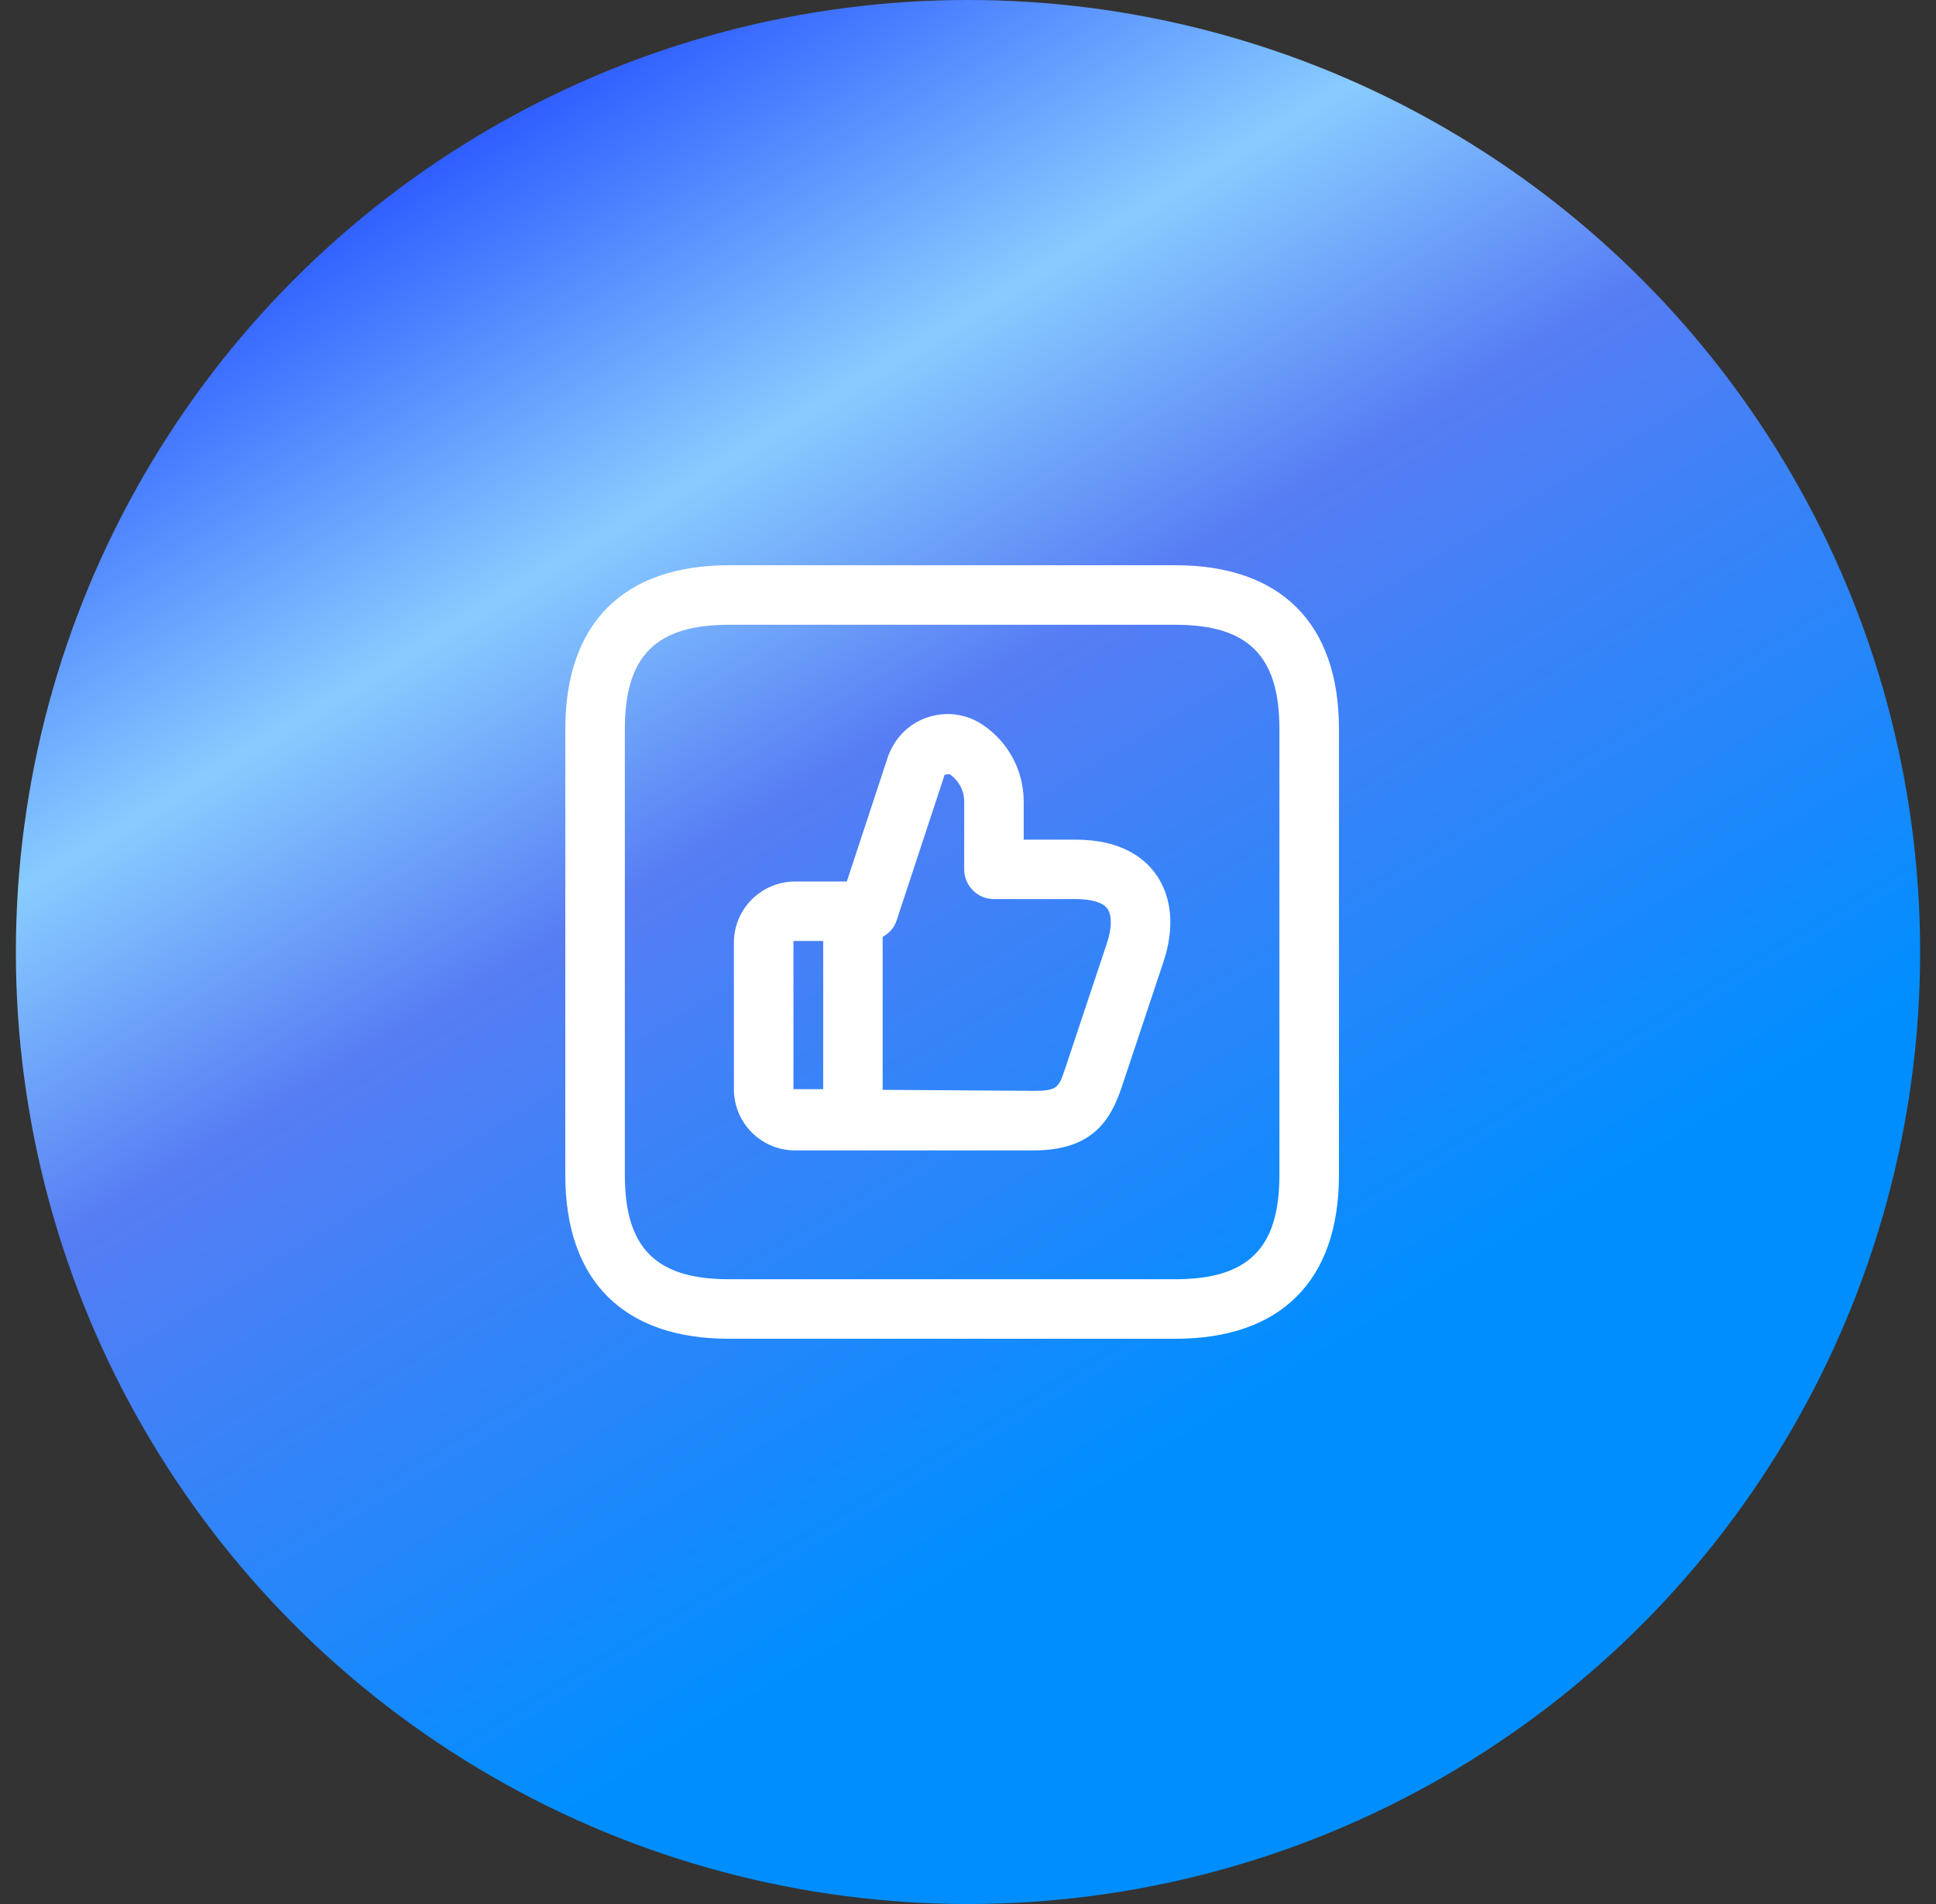 <svg width="61" height="60" viewBox="0 0 61 60" fill="none" xmlns="http://www.w3.org/2000/svg">
<rect x="0" y="0" width="61" height="60" fill="#333333" stroke="none"/>
<circle cx="30.5" cy="30" r="30" fill="url(#paint0_linear_5156_453)"/>
<path d="M37.031 17.812H22.969C19.644 17.812 17.812 19.644 17.812 22.969V37.031C17.812 40.356 19.644 42.188 22.969 42.188H37.031C40.356 42.188 42.188 40.356 42.188 37.031V22.969C42.188 19.644 40.356 17.812 37.031 17.812ZM40.312 37.031C40.312 39.331 39.331 40.312 37.031 40.312H22.969C20.669 40.312 19.688 39.331 19.688 37.031V22.969C19.688 20.669 20.669 19.688 22.969 19.688H37.031C39.331 19.688 40.312 20.669 40.312 22.969V37.031ZM33.894 26.459H32.255V25.261C32.255 24.284 31.769 23.376 30.956 22.835C30.449 22.496 29.824 22.413 29.246 22.598C28.666 22.784 28.211 23.219 27.985 23.825L26.681 27.779H25.051C23.988 27.779 23.124 28.642 23.124 29.706V34.325C23.124 35.388 23.988 36.252 25.051 36.252H32.575C34.423 36.252 34.996 35.294 35.343 34.259L36.662 30.3C37.016 29.235 36.928 28.255 36.413 27.54C36.057 27.045 35.333 26.459 33.894 26.459ZM25 34.322V29.652H25.938V34.322H25ZM34.883 29.704L33.564 33.663C33.361 34.266 33.326 34.375 32.575 34.375L27.811 34.343V29.525C28.012 29.413 28.175 29.238 28.25 29.009L29.765 24.411L29.916 24.394C30.206 24.587 30.38 24.911 30.38 25.26V27.395C30.38 27.913 30.8 28.332 31.317 28.332H33.894C34.396 28.332 34.752 28.439 34.891 28.634C35.038 28.837 35.035 29.247 34.883 29.704Z" fill="white"/>
<defs>
<linearGradient id="paint0_linear_5156_453" x1="12.541" y1="5.13" x2="44.275" y2="57.51" gradientUnits="userSpaceOnUse">
<stop stop-color="#2B59FF"/>
<stop offset="0.219" stop-color="#88CCFF"/>
<stop offset="0.385" stop-color="#567DF4"/>
<stop offset="0.771" stop-color="#008EFF"/>
<stop offset="1" stop-color="#008EFF"/>
</linearGradient>
</defs>
</svg>
